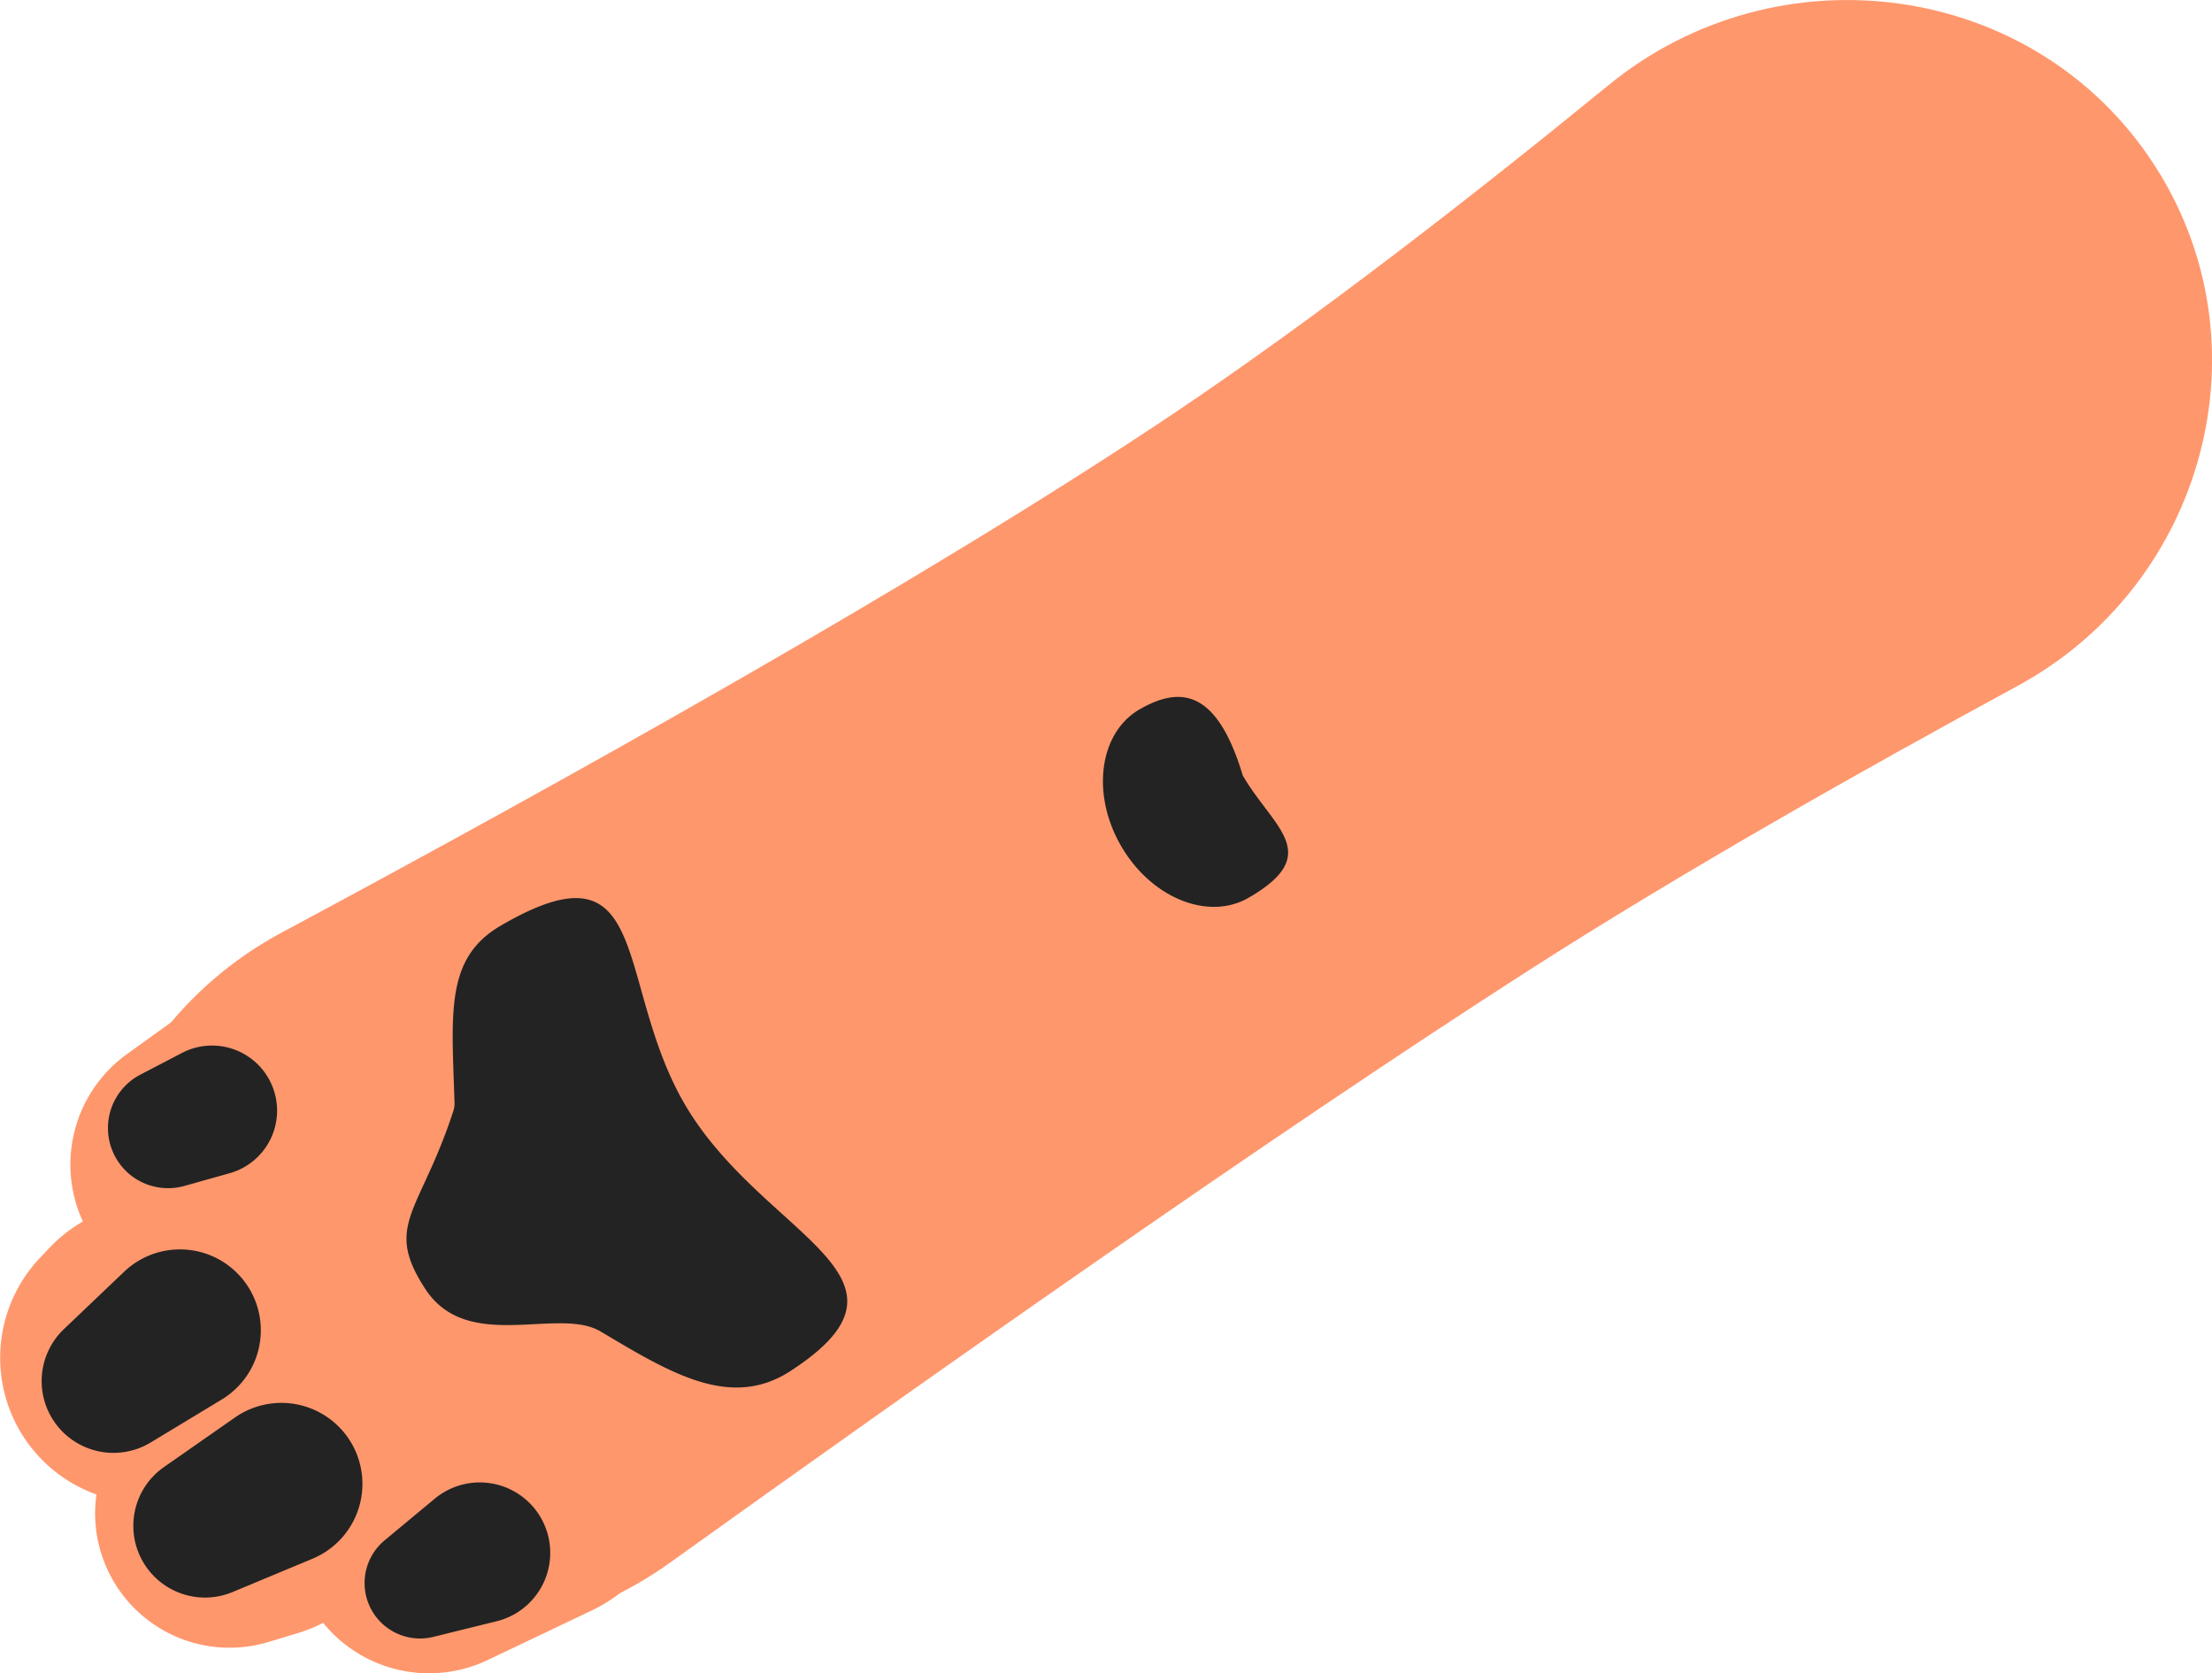 <?xml version="1.0" encoding="UTF-8"?> <svg xmlns="http://www.w3.org/2000/svg" id="Layer_1" data-name="Layer 1" viewBox="0 0 571.42 432.27"> <defs> <style>.cls-1{fill:#ff976d}.cls-2{fill:#232323}</style> </defs> <path class="cls-1" d="M220.17 451.75C177.32 482.51 117.52 473 86.68 430.23 52.62 383 68.7 316.38 120 288.86c71.06-38.1 165.54-90.67 230-133.83 37.2-24.92 78.11-56.78 112.8-85.13 43.87-35.85 110-27 140.87 20.48 30.09 46.25 13.22 108.48-35.28 134.78-40.19 21.8-87 48.29-126.24 73.46C374.55 342 284 406 220.17 451.75z" transform="translate(-47.25 -47.92)"></path> <path class="cls-1" d="M109.27 427.17A37.54 37.54 0 0 1 50 412.71a37.57 37.57 0 0 1 7.57-39.82l2.5-2.63a37.73 37.73 0 0 1 61.45 9.74 37.73 37.73 0 0 1-9.5 44.77z" transform="translate(-47.25 -47.92)"></path> <path class="cls-1" d="M116.79 472.07A34.74 34.74 0 0 1 74 451a34.74 34.74 0 0 1 10.14-38.65l6.16-5.2a36.4 36.4 0 0 1 54.88 9.36 36.4 36.4 0 0 1-20.7 53.24zM122.06 376.64a35.16 35.16 0 0 1-55.25-18.11A35.17 35.17 0 0 1 80 320.28L98.46 307c27.61-19.95 64.49 7.54 53.25 39.7a34.86 34.86 0 0 1-11.61 16.1z" transform="translate(-47.25 -47.92)"></path> <path class="cls-1" d="M141.28 414a35.23 35.23 0 0 0-8 56 35.23 35.23 0 0 0 39.94 6.8L200 464.05c36-17.12 21.65-71.35-18.09-68.45a36 36 0 0 0-14.56 4.26z" transform="translate(-47.25 -47.92)"></path> <path class="cls-2" d="M86.16 420.6a18.56 18.56 0 0 1-26.46-8.14 18.55 18.55 0 0 1 4.07-21.17l15.55-14.82a20.89 20.89 0 0 1 29.47.64 20.89 20.89 0 0 1-4.25 32.37zM89.6 426.94a18.53 18.53 0 0 0-3.25 27.47 18.5 18.5 0 0 0 21 4.81l20.65-8.61a20.94 20.94 0 0 0 11.35-27.17 20.94 20.94 0 0 0-31.4-9.31zM159.2 470.81a14.36 14.36 0 0 1-12.58-2.87 14.34 14.34 0 0 1 0-22.08l12.94-10.75a18.2 18.2 0 0 1 25.32 2 18.2 18.2 0 0 1-9.32 29.66zM83.5 325.56A15.56 15.56 0 0 0 81.63 352a15.61 15.61 0 0 0 13.28 2.3l11.74-3.3A16.79 16.79 0 0 0 118 329.64a16.8 16.8 0 0 0-23.71-9.71zM176.6 287.07c40.77-23.8 28.49 17 49.34 49.05s62.26 42.11 25.52 66c-15.39 10-30.79.69-49-10.18-11-6.59-34.44 5.75-45.37-11.05-10.8-16.6-1.35-19.5 7.29-46a6.09 6.09 0 0 0 .29-2c-.75-23.52-2.41-37.45 11.93-45.82zM341.65 231.18c10.42-6 19.92-5.3 26.64 17.08 7.76 13.45 21.17 20.25 1.47 31.62-10.42 6-25.17 0-32.93-13.45s-5.61-29.23 4.82-35.25z" transform="translate(-47.25 -47.92)"></path> </svg> 